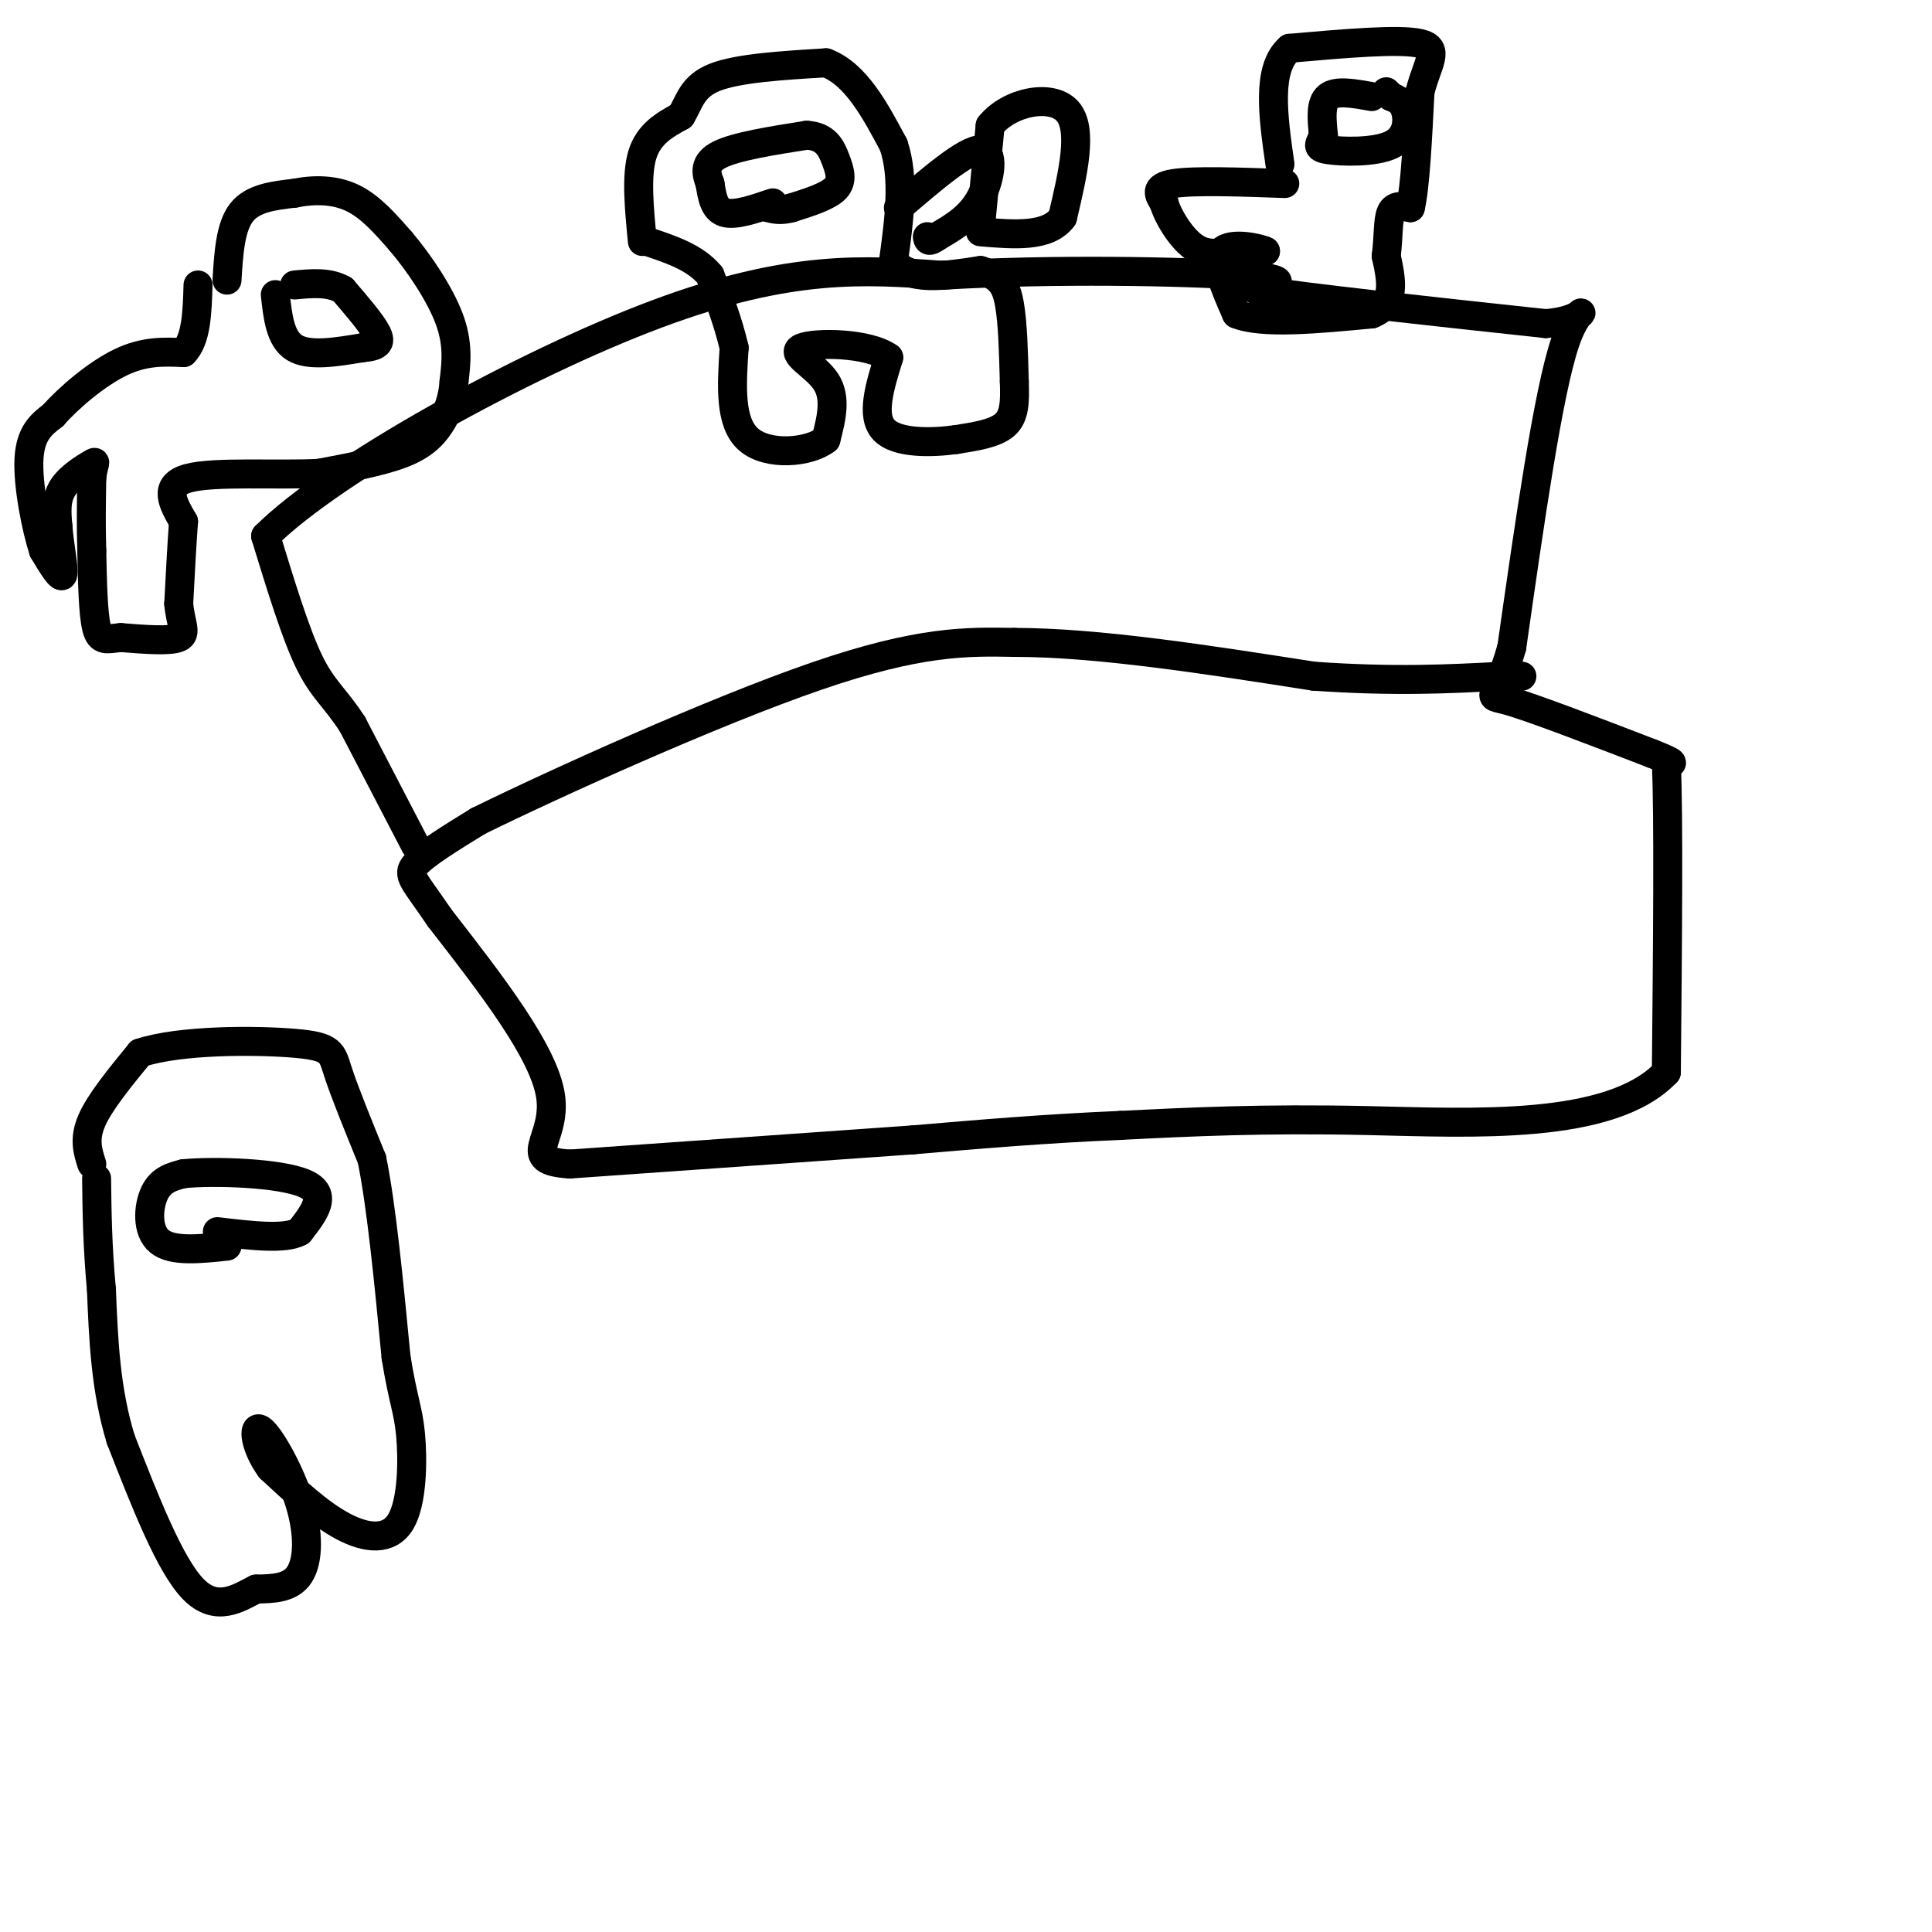 <svg viewBox='0 0 400 400' version='1.1' xmlns='http://www.w3.org/2000/svg' xmlns:xlink='http://www.w3.org/1999/xlink'><g fill='none' stroke='#000000' stroke-width='6' stroke-linecap='round' stroke-linejoin='round'><path d='M86,175c0.000,0.000 -13.000,-25.000 -13,-25'/><path d='M73,150c-3.622,-5.622 -6.178,-7.178 -9,-13c-2.822,-5.822 -5.911,-15.911 -9,-26'/><path d='M55,111c13.978,-13.911 53.422,-35.689 81,-46c27.578,-10.311 43.289,-9.156 59,-8'/><path d='M195,57c22.822,-1.378 50.378,-0.822 62,0c11.622,0.822 7.311,1.911 3,3'/><path d='M260,60c10.500,1.667 35.250,4.333 60,7'/><path d='M320,67c10.711,-0.822 7.489,-6.378 4,4c-3.489,10.378 -7.244,36.689 -11,63'/><path d='M313,134c-3.267,11.756 -5.933,9.644 -1,11c4.933,1.356 17.467,6.178 30,11'/><path d='M342,156c5.500,2.167 4.250,2.083 3,2'/><path d='M345,158c0.500,11.000 0.250,37.500 0,64'/><path d='M345,222c-11.511,12.133 -40.289,10.467 -62,10c-21.711,-0.467 -36.356,0.267 -51,1'/><path d='M232,233c-15.667,0.667 -29.333,1.833 -43,3'/><path d='M189,236c-19.000,1.333 -45.000,3.167 -71,5'/><path d='M118,241c-10.911,-0.689 -2.689,-4.911 -4,-14c-1.311,-9.089 -12.156,-23.044 -23,-37'/><path d='M91,190c-5.267,-7.800 -6.933,-8.800 -5,-11c1.933,-2.200 7.467,-5.600 13,-9'/><path d='M99,170c15.756,-7.756 48.644,-22.644 70,-30c21.356,-7.356 31.178,-7.178 41,-7'/><path d='M210,133c17.167,0.000 39.583,3.500 62,7'/><path d='M272,140c16.833,1.167 27.917,0.583 39,0'/><path d='M311,140c6.667,0.000 3.833,0.000 1,0'/><path d='M133,50c-0.667,-6.833 -1.333,-13.667 0,-18c1.333,-4.333 4.667,-6.167 8,-8'/><path d='M141,24c1.778,-2.889 2.222,-6.111 7,-8c4.778,-1.889 13.889,-2.444 23,-3'/><path d='M171,13c6.167,2.333 10.083,9.667 14,17'/><path d='M185,30c2.333,6.833 1.167,15.417 0,24'/><path d='M185,54c3.000,4.333 10.500,3.167 18,2'/><path d='M203,56c4.089,1.156 5.311,3.044 6,7c0.689,3.956 0.844,9.978 1,16'/><path d='M210,79c0.156,4.356 0.044,7.244 -2,9c-2.044,1.756 -6.022,2.378 -10,3'/><path d='M198,91c-4.933,0.689 -12.267,0.911 -15,-2c-2.733,-2.911 -0.867,-8.956 1,-15'/><path d='M184,74c-4.214,-3.048 -15.250,-3.167 -18,-2c-2.750,1.167 2.786,3.619 5,7c2.214,3.381 1.107,7.690 0,12'/><path d='M171,91c-3.422,2.711 -11.978,3.489 -16,0c-4.022,-3.489 -3.511,-11.244 -3,-19'/><path d='M152,72c-1.333,-5.667 -3.167,-10.333 -5,-15'/><path d='M147,57c-3.000,-3.667 -8.000,-5.333 -13,-7'/><path d='M160,42c-3.917,1.333 -7.833,2.667 -10,2c-2.167,-0.667 -2.583,-3.333 -3,-6'/><path d='M147,38c-0.822,-2.089 -1.378,-4.311 2,-6c3.378,-1.689 10.689,-2.844 18,-4'/><path d='M167,28c4.036,0.202 5.125,2.708 6,5c0.875,2.292 1.536,4.369 0,6c-1.536,1.631 -5.268,2.815 -9,4'/><path d='M164,43c-2.333,0.667 -3.667,0.333 -5,0'/><path d='M186,43c6.978,-6.000 13.956,-12.000 17,-12c3.044,0.000 2.156,6.000 0,10c-2.156,4.000 -5.578,6.000 -9,8'/><path d='M194,49c-1.833,1.333 -1.917,0.667 -2,0'/><path d='M203,47c0.000,0.000 2.000,-21.000 2,-21'/><path d='M205,26c3.911,-4.911 12.689,-6.689 16,-3c3.311,3.689 1.156,12.844 -1,22'/><path d='M220,45c-3.000,4.167 -10.000,3.583 -17,3'/><path d='M266,38c-9.417,-0.333 -18.833,-0.667 -23,0c-4.167,0.667 -3.083,2.333 -2,4'/><path d='M241,42c0.667,2.578 3.333,7.022 6,9c2.667,1.978 5.333,1.489 8,1'/><path d='M255,52c2.500,0.167 4.750,0.083 7,0'/><path d='M262,52c-1.044,-0.578 -7.156,-2.022 -9,0c-1.844,2.022 0.578,7.511 3,13'/><path d='M256,65c5.167,2.167 16.583,1.083 28,0'/><path d='M284,65c5.167,-2.000 4.083,-7.000 3,-12'/><path d='M287,53c0.511,-3.822 0.289,-7.378 1,-9c0.711,-1.622 2.356,-1.311 4,-1'/><path d='M292,43c1.000,-4.167 1.500,-14.083 2,-24'/><path d='M294,19c1.511,-6.000 4.289,-9.000 0,-10c-4.289,-1.000 -15.644,0.000 -27,1'/><path d='M267,10c-4.833,4.167 -3.417,14.083 -2,24'/><path d='M284,20c-3.667,-0.667 -7.333,-1.333 -9,0c-1.667,1.333 -1.333,4.667 -1,8'/><path d='M274,28c-0.659,1.876 -1.805,2.565 1,3c2.805,0.435 9.563,0.617 13,-1c3.437,-1.617 3.553,-5.033 3,-7c-0.553,-1.967 -1.777,-2.483 -3,-3'/><path d='M288,20c-0.667,-0.667 -0.833,-0.833 -1,-1'/><path d='M47,58c0.333,-5.500 0.667,-11.000 3,-14c2.333,-3.000 6.667,-3.500 11,-4'/><path d='M61,40c3.933,-0.800 8.267,-0.800 12,1c3.733,1.800 6.867,5.400 10,9'/><path d='M83,50c3.733,4.378 8.067,10.822 10,16c1.933,5.178 1.467,9.089 1,13'/><path d='M94,79c-0.250,3.738 -1.375,6.583 -3,9c-1.625,2.417 -3.750,4.405 -8,6c-4.250,1.595 -10.625,2.798 -17,4'/><path d='M66,98c-8.600,0.444 -21.600,-0.444 -27,1c-5.400,1.444 -3.200,5.222 -1,9'/><path d='M38,108c-0.333,4.333 -0.667,10.667 -1,17'/><path d='M37,125c0.378,4.200 1.822,6.200 0,7c-1.822,0.800 -6.911,0.400 -12,0'/><path d='M25,132c-2.933,0.267 -4.267,0.933 -5,-2c-0.733,-2.933 -0.867,-9.467 -1,-16'/><path d='M19,114c-0.167,-5.167 -0.083,-10.083 0,-15'/><path d='M19,99c0.345,-3.202 1.208,-3.708 0,-3c-1.208,0.708 -4.488,2.631 -6,5c-1.512,2.369 -1.256,5.185 -1,8'/><path d='M12,109c0.244,3.689 1.356,8.911 1,10c-0.356,1.089 -2.178,-1.956 -4,-5'/><path d='M9,114c-1.511,-4.600 -3.289,-13.600 -3,-19c0.289,-5.400 2.644,-7.200 5,-9'/><path d='M11,86c3.311,-3.756 9.089,-8.644 14,-11c4.911,-2.356 8.956,-2.178 13,-2'/><path d='M38,73c2.667,-2.667 2.833,-8.333 3,-14'/><path d='M57,61c0.500,4.583 1.000,9.167 4,11c3.000,1.833 8.500,0.917 14,0'/><path d='M75,72c3.156,-0.267 4.044,-0.933 3,-3c-1.044,-2.067 -4.022,-5.533 -7,-9'/><path d='M71,60c-2.833,-1.667 -6.417,-1.333 -10,-1'/><path d='M19,241c-0.833,-2.583 -1.667,-5.167 0,-9c1.667,-3.833 5.833,-8.917 10,-14'/><path d='M29,218c8.333,-2.762 24.167,-2.667 32,-2c7.833,0.667 7.667,1.905 9,6c1.333,4.095 4.167,11.048 7,18'/><path d='M77,240c2.000,9.833 3.500,25.417 5,41'/><path d='M82,281c1.431,8.930 2.507,10.754 3,16c0.493,5.246 0.402,13.912 -2,18c-2.402,4.088 -7.115,3.596 -12,1c-4.885,-2.596 -9.943,-7.298 -15,-12'/><path d='M56,304c-3.230,-4.348 -3.804,-9.217 -2,-8c1.804,1.217 5.986,8.520 8,15c2.014,6.480 1.861,12.137 0,15c-1.861,2.863 -5.431,2.931 -9,3'/><path d='M53,329c-3.622,1.844 -8.178,4.956 -13,0c-4.822,-4.956 -9.911,-17.978 -15,-31'/><path d='M25,298c-3.167,-10.333 -3.583,-20.667 -4,-31'/><path d='M21,267c-0.833,-9.000 -0.917,-16.000 -1,-23'/><path d='M47,258c-5.667,0.600 -11.333,1.200 -14,-1c-2.667,-2.200 -2.333,-7.200 -1,-10c1.333,-2.800 3.667,-3.400 6,-4'/><path d='M38,243c6.533,-0.622 19.867,-0.178 25,2c5.133,2.178 2.067,6.089 -1,10'/><path d='M62,255c-3.000,1.667 -10.000,0.833 -17,0'/></g>
</svg>